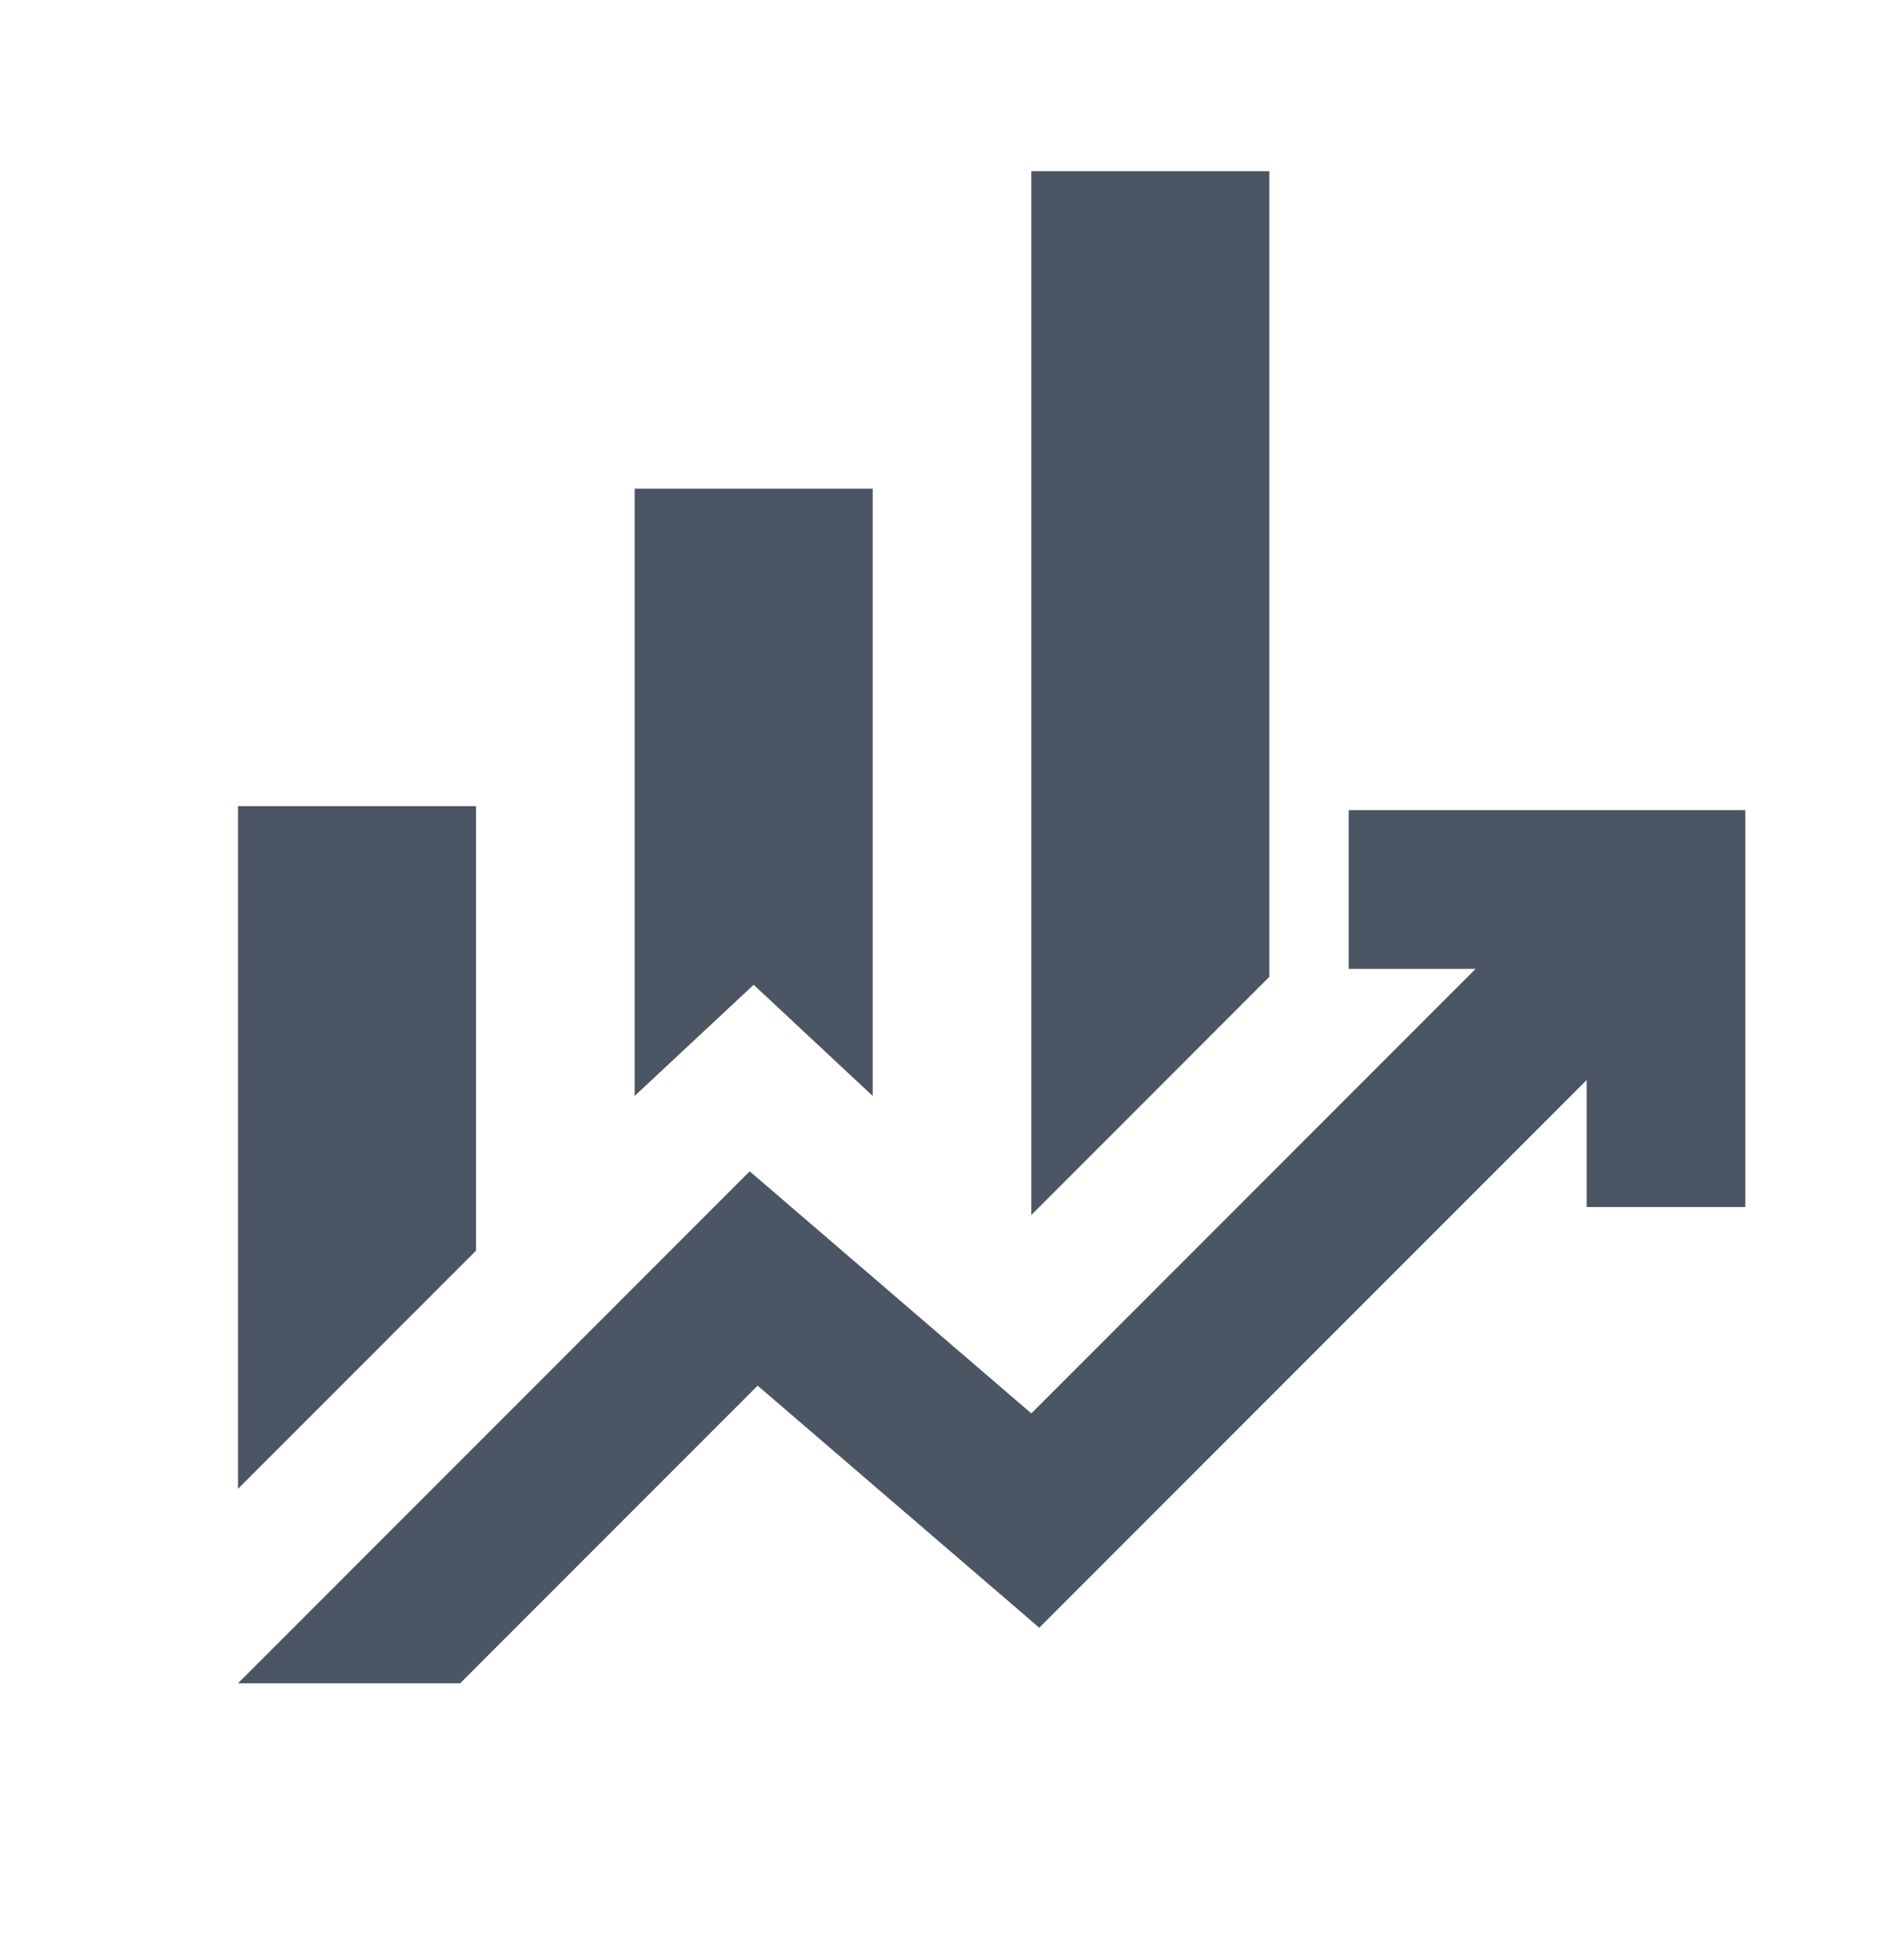 <svg xmlns="http://www.w3.org/2000/svg" width="60" height="61" viewBox="0 0 60 61" fill="none"><mask id="mask0_114_58" style="mask-type:alpha" maskUnits="userSpaceOnUse" x="0" y="0" width="60" height="61"><rect y="0.392" width="60" height="60" fill="#D9D9D9"></rect></mask><g mask="url(#mask0_114_58)"><path d="M20 34.517V15.392H27.5V34.517L23.75 31.017L20 34.517ZM32.5 38.267V5.392H40V30.767L32.5 38.267ZM7.5 46.892V25.392H15V39.392L7.5 46.892ZM7.5 53.017L23.625 36.892L32.5 44.517L46.5 30.517H42.5V25.517H55V38.017H50V34.017L32.75 51.267L23.875 43.642L14.5 53.017H7.5Z" fill="#4B5563"></path></g></svg>